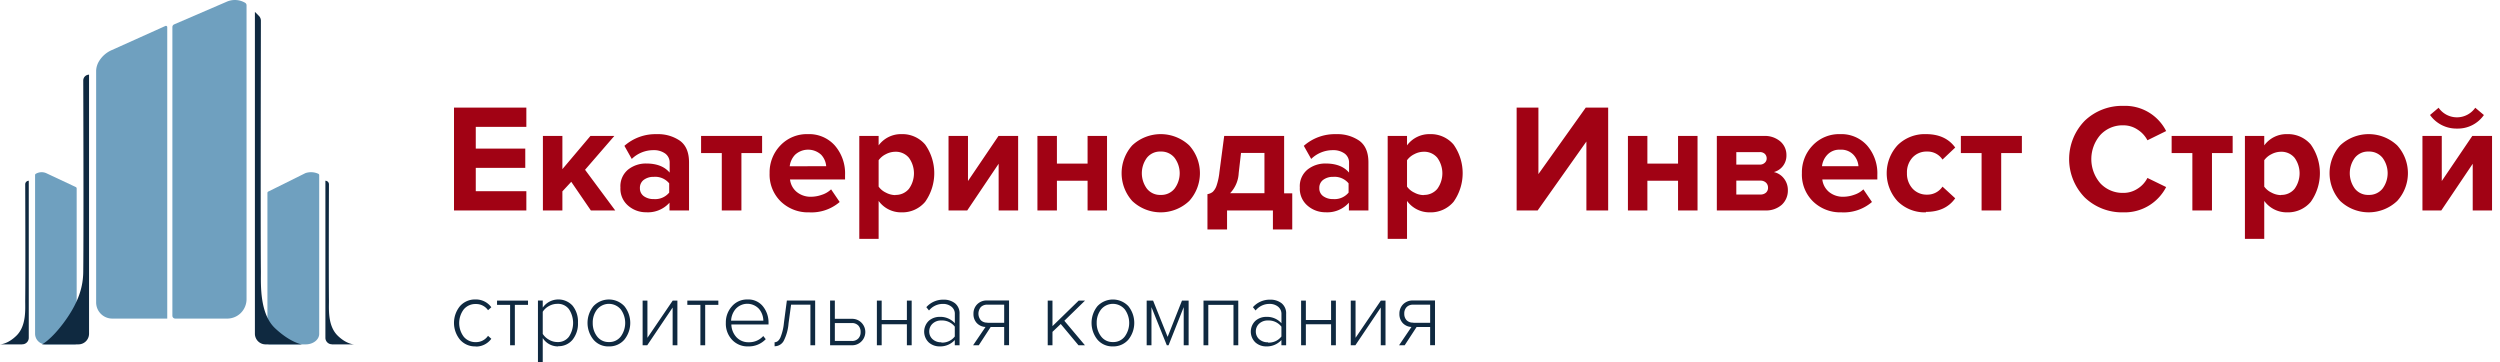 <?xml version="1.0" encoding="UTF-8"?> <svg xmlns="http://www.w3.org/2000/svg" viewBox="0 0 276 40" fill="none"> <path d="M18.463 35.171H12.39a1.77 1.77 0 01-1.256-.523 1.793 1.793 0 01-.52-1.264V7.805c.015-.38.13-.749.333-1.07a3.066 3.066 0 011.396-1.207l5.92-2.663a.144.144 0 01.184.065.148.148 0 01.017.068V35.17zM25.084 35.171h-5.737a.315.315 0 01-.316-.318V2.99a.328.328 0 01.192-.296l5.819-2.51a2.242 2.242 0 012.023.125.326.326 0 01.154.275v32.44c0 .57-.225 1.116-.625 1.52-.4.402-.944.628-1.51.628zM33.75 38.02h-4.004a.2.2 0 01-.222-.172V21.29a.177.177 0 01.133-.16l4.064-2.019c.461-.154.964-.13 1.408.07a.166.166 0 01.111.15V36.86c0 .64-.67 1.16-1.49 1.16zM5.072 38.02h3.214a.172.172 0 00.125-.049.175.175 0 00.054-.123V20.805a.177.177 0 00-.106-.159l-3.266-1.534a1.273 1.273 0 00-1.131.07.167.167 0 00-.09.15V36.86c.007.313.137.612.362.83.225.217.526.335.838.33z" fill="#6FA0BF"></path> <path d="M8.657 38.02H4.64s.957-.473 2.361-2.346c1.785-2.385 2.173-4.167 2.19-5.667.056-5.28 0-21.12 0-21.12a.646.646 0 01.64-.644v28.595c0 .313-.123.614-.343.835a1.17 1.17 0 01-.83.346zM28.141 1.33v35.508c0 .313.124.614.344.835.22.222.519.347.83.347h4.017s-1.25-.172-2.958-1.775c-1.708-1.602-1.571-4.755-1.571-6.238-.051-4.919 0-24.994 0-27.722a.767.767 0 00-.218-.529l-.427-.43-.017.005zM2.459 38.02H0s.854 0 1.853-1.001c1.088-1.109.922-2.948.93-3.867.035-3.2 0-12.807 0-12.807a.396.396 0 01.393-.39v17.343a.721.721 0 01-.444.66.71.71 0 01-.273.053v.009zM36.64 38.02h2.46s-.854 0-1.857-1.001c-1.085-1.109-.918-2.948-.927-3.867-.034-3.2 0-12.807 0-12.807a.396.396 0 00-.392-.39v17.343a.719.719 0 00.717.713v.009z" fill="#0F2940"></path> <path d="M58.11 23.237h-7.988v-11.36h7.987v2.132h-5.584v2.397h5.465v2.13h-5.465v2.574h5.584v2.127zM67.924 23.237h-2.69l-2.168-3.167-.978 1.057v2.11h-2.151V15.01h2.151v3.664l3.095-3.664h2.638l-3.231 3.733 3.334 4.494zM76.047 23.237h-2.134v-.86a3.194 3.194 0 01-2.591 1.057 2.978 2.978 0 01-1.973-.726 2.45 2.45 0 01-.853-2.002 2.373 2.373 0 01.853-1.989 3.159 3.159 0 011.99-.666c1.16 0 2.025.335 2.591 1.006v-1.1a1.222 1.222 0 00-.49-1.006 2.125 2.125 0 00-1.307-.373 3.404 3.404 0 00-2.386.97l-.812-1.447a5.175 5.175 0 013.573-1.289 4.25 4.25 0 012.562.73c.666.49.999 1.285.999 2.385v5.314l-.022-.004zm-3.876-1.26a1.995 1.995 0 001.708-.716v-1.019a1.999 1.999 0 00-1.708-.717 1.772 1.772 0 00-1.097.33 1.082 1.082 0 00-.427.911 1.05 1.05 0 00.427.89c.322.224.707.337 1.097.322zM81.853 23.237h-2.168V16.9H77.4v-1.89h6.736v1.89h-2.284v6.337zM89.332 23.443a4.313 4.313 0 01-3.129-1.195 4.141 4.141 0 01-1.238-3.131 4.276 4.276 0 011.196-3.068 4.031 4.031 0 013.04-1.241 3.796 3.796 0 012.958 1.25 4.697 4.697 0 011.135 3.278v.477h-6.075c.058.532.318 1.022.726 1.366a2.402 2.402 0 001.627.541c.4-.007.797-.081 1.174-.219.376-.12.72-.324 1.007-.597L92.7 22.3a4.775 4.775 0 01-3.369 1.143zm1.879-5.095a2.086 2.086 0 00-.55-1.26 2.127 2.127 0 00-2.887 0 2.223 2.223 0 00-.589 1.268l4.026-.008zM99.522 23.443A3.045 3.045 0 0197 22.18v4.193h-2.134V15.01H97v1.04a3.056 3.056 0 012.522-1.242 3.304 3.304 0 012.613 1.147 5.47 5.47 0 010 6.328 3.287 3.287 0 01-2.613 1.16zm-.678-1.925a1.867 1.867 0 001.498-.666c.364-.498.559-1.1.559-1.718 0-.618-.195-1.22-.559-1.718a1.88 1.88 0 00-1.498-.662 2.273 2.273 0 00-1.05.27 2.137 2.137 0 00-.794.666v2.913c.207.285.484.513.802.662.32.174.678.268 1.042.275v-.022zM106.78 23.237h-2.062V15.01h2.147v4.975l3.368-4.975h2.169v8.227h-2.152v-5.16l-3.47 5.16zM116.684 23.237h-2.152V15.01h2.152v3.05h3.385v-3.05h2.147v8.227h-2.147V19.95h-3.385v3.287zM131.288 22.188a4.575 4.575 0 01-3.144 1.255 4.576 4.576 0 01-3.145-1.255 4.597 4.597 0 01-1.173-3.07c0-1.133.418-2.227 1.173-3.069a4.608 4.608 0 013.145-1.241c1.166 0 2.289.443 3.144 1.241a4.573 4.573 0 010 6.14zm-4.671-1.361a1.846 1.846 0 001.52.692 1.87 1.87 0 001.533-.692 2.839 2.839 0 000-3.407 1.88 1.88 0 00-1.533-.688 1.843 1.843 0 00-1.52.688 2.878 2.878 0 000 3.407zM133.303 25.333v-3.9c.21-.032.41-.117.58-.246.197-.195.343-.435.427-.7.161-.483.267-.983.316-1.49l.525-3.987h6.617v6.336h.897v3.987h-2.135v-2.096h-5.063v2.096h-2.164zm3.705-8.45l-.256 2.234a3.446 3.446 0 01-.948 2.212h3.791v-4.446h-2.587zM151.053 23.237h-2.134v-.86a3.195 3.195 0 01-2.592 1.057 2.978 2.978 0 01-1.972-.726 2.448 2.448 0 01-.854-2.002 2.367 2.367 0 01.854-1.989 3.157 3.157 0 011.989-.666c1.162 0 2.028.335 2.592 1.006v-1.1a1.218 1.218 0 00-.491-1.006 2.126 2.126 0 00-1.302-.373 3.407 3.407 0 00-2.387.97l-.815-1.447a5.175 5.175 0 013.573-1.289 4.248 4.248 0 012.561.73c.666.49.999 1.285.999 2.385v5.314l-.021-.004zm-3.876-1.26a1.995 1.995 0 001.707-.716v-1.019a2 2 0 00-1.707-.717 1.77 1.77 0 00-1.097.33 1.078 1.078 0 00-.427.911 1.036 1.036 0 00.427.89c.321.224.706.337 1.097.322zM157.858 23.443a3.047 3.047 0 01-2.523-1.263v4.193H153.2V15.01h2.135v1.04a3.056 3.056 0 012.523-1.242 3.304 3.304 0 012.612 1.147 5.463 5.463 0 011.008 3.164c0 1.134-.352 2.24-1.008 3.164a3.3 3.3 0 01-2.612 1.16zm-.679-1.925a1.88 1.88 0 001.499-.666 2.92 2.92 0 000-3.436 1.872 1.872 0 00-1.499-.662 2.246 2.246 0 00-1.046.27c-.316.153-.59.382-.798.666v2.913c.209.286.486.514.807.662a2.23 2.23 0 001.037.275v-.022zM169.755 23.237h-2.318v-11.36h2.404v7.343l5.229-7.342h2.472v11.359h-2.404v-7.613l-5.383 7.613zM181.871 23.237h-2.148V15.01h2.148v3.05h3.385v-3.05h2.152v8.227h-2.152V19.95h-3.385v3.287zM194.866 23.237h-5.328V15.01h5.178c.67-.04 1.33.179 1.844.614a1.965 1.965 0 01.662 1.5c.014.435-.123.862-.388 1.207a1.88 1.88 0 01-.999.665 1.92 1.92 0 011.118.718c.284.368.435.823.427 1.289a2.122 2.122 0 01-.67 1.602 2.603 2.603 0 01-1.853.627l.009.005zm-.59-5.065a.764.764 0 00.551-.198.626.626 0 00.214-.486.69.69 0 00-.205-.502.779.779 0 00-.56-.194h-2.587v1.38h2.587zm.069 3.303a.895.895 0 00.619-.206.71.71 0 00.226-.558.736.736 0 00-.226-.546.857.857 0 00-.619-.223h-2.656v1.533h2.656zM203.297 23.443a4.315 4.315 0 01-3.129-1.195 4.142 4.142 0 01-1.238-3.132 4.272 4.272 0 011.195-3.067 4.029 4.029 0 013.039-1.241 3.8 3.8 0 012.959 1.25 4.694 4.694 0 011.135 3.278v.477h-6.074c.059.532.319 1.02.725 1.366a2.402 2.402 0 001.627.541c.4-.007.797-.081 1.174-.219.376-.12.721-.324 1.007-.597l.948 1.396a4.774 4.774 0 01-3.368 1.143zm1.878-5.095a2.079 2.079 0 00-.551-1.26 1.858 1.858 0 00-1.46-.562 1.82 1.82 0 00-1.421.554c-.33.346-.539.791-.594 1.268h4.026zM212.624 23.443a4.25 4.25 0 01-3.116-1.212 4.572 4.572 0 01-1.216-3.108c0-1.154.434-2.264 1.216-3.108a4.259 4.259 0 013.116-1.207c1.443 0 2.52.494 3.232 1.482l-1.405 1.327a1.961 1.961 0 00-1.707-.885 2.099 2.099 0 00-1.597.653 2.416 2.416 0 00-.619 1.719 2.446 2.446 0 00.619 1.718 2.09 2.09 0 001.597.666 1.998 1.998 0 001.707-.885l1.405 1.289c-.712 1.002-1.789 1.502-3.232 1.5v.05zM220.932 23.237h-2.165V16.9h-2.288v-1.89h6.737v1.89h-2.284v6.337zM234.422 23.443a5.955 5.955 0 01-4.269-1.646 6.055 6.055 0 01-1.721-4.231c0-1.583.618-3.103 1.721-4.232a5.955 5.955 0 014.269-1.645 5.061 5.061 0 012.764.696 5.105 5.105 0 011.957 2.083l-2.066 1.018a3.09 3.09 0 00-1.093-1.18 2.791 2.791 0 00-1.562-.47 3.334 3.334 0 00-2.54 1.058 4.075 4.075 0 000 5.348 3.36 3.36 0 002.54 1.053 2.817 2.817 0 001.562-.46c.466-.288.844-.7 1.093-1.19l2.066 1.006a5.167 5.167 0 01-1.961 2.08 5.121 5.121 0 01-2.76.712zM244.202 23.237h-2.165V16.9h-2.288v-1.89h6.737v1.89h-2.284v6.337zM252.496 23.443a3.043 3.043 0 01-1.414-.322 3.074 3.074 0 01-1.109-.941v4.193h-2.134V15.01h2.134v1.04a3.033 3.033 0 012.523-1.242 3.304 3.304 0 012.613 1.147 5.47 5.47 0 010 6.328 3.29 3.29 0 01-2.613 1.16zm-.678-1.925a1.873 1.873 0 001.498-.666 2.92 2.92 0 000-3.436 1.884 1.884 0 00-1.498-.662 2.277 2.277 0 00-1.051.27 2.141 2.141 0 00-.794.666v2.913c.208.285.484.513.803.662.32.174.677.268 1.042.275v-.022zM264.646 22.188a4.572 4.572 0 01-6.288 0 4.593 4.593 0 01-1.174-3.07c0-1.133.418-2.227 1.174-3.069a4.608 4.608 0 013.144-1.241c1.166 0 2.289.443 3.144 1.241a4.56 4.56 0 010 6.14zm-4.67-1.361a1.851 1.851 0 001.524.691 1.884 1.884 0 001.532-.691 2.853 2.853 0 000-3.407 1.892 1.892 0 00-1.532-.688 1.852 1.852 0 00-1.524.688 2.873 2.873 0 000 3.407zM269.487 23.237h-2.049V15.01h2.134v4.975l3.369-4.975h2.181v8.227h-2.134V18.08l-3.471 5.156h-.03zm4.739-10.543a3.497 3.497 0 01-2.963 1.5 3.566 3.566 0 01-2.988-1.5l.947-.799a2.464 2.464 0 004.047 0l.948.799h.009z" fill="#A10214"></path> <path d="M52.508 38.243a2.191 2.191 0 01-1.729-.748 2.92 2.92 0 010-3.694 2.206 2.206 0 011.73-.74 2.093 2.093 0 011.733.86l-.363.327a1.587 1.587 0 00-1.34-.683 1.656 1.656 0 00-1.346.597 2.515 2.515 0 000 3.007 1.667 1.667 0 001.345.601 1.581 1.581 0 001.34-.696l.364.327a2.094 2.094 0 01-1.734.86v-.018zM56.841 38.118h-.525v-4.463h-1.443v-.469h3.42v.469H56.84v4.463zM61.627 38.243a1.987 1.987 0 01-1.708-.92V40h-.53v-6.818h.53v.778c.188-.271.437-.493.726-.649a2.122 2.122 0 012.561.43c.424.532.639 1.204.602 1.886a2.83 2.83 0 01-.602 1.886 2 2 0 01-1.588.708l.009.022zm-.094-.481a1.5 1.5 0 001.28-.593 2.745 2.745 0 000-3.033 1.509 1.509 0 00-1.28-.593c-.331 0-.656.088-.944.253a1.824 1.824 0 00-.67.623v2.445c.17.263.402.48.675.631.283.174.608.266.939.267zM67.224 38.243a2.123 2.123 0 01-1.708-.748 2.937 2.937 0 010-3.694 2.356 2.356 0 011.707-.737 2.342 2.342 0 011.708.737 2.95 2.95 0 010 3.694 2.166 2.166 0 01-1.707.748zm0-.481a1.571 1.571 0 001.314-.619 2.541 2.541 0 000-2.981 1.71 1.71 0 00-1.31-.617 1.699 1.699 0 00-1.31.617c-.325.425-.494.95-.479 1.486a2.378 2.378 0 00.478 1.49 1.572 1.572 0 001.306.624zM71.454 38.118h-.508v-4.932h.53v4.108l2.791-4.108h.517v4.932h-.525v-4.167l-2.805 4.167zM77.853 38.118h-.53v-4.463h-1.442v-.469h3.424v.469h-1.452v4.463zM82.592 38.243a2.322 2.322 0 01-1.768-.726 2.58 2.58 0 01-.691-1.869 2.652 2.652 0 01.674-1.834 2.187 2.187 0 011.708-.752 2.065 2.065 0 011.707.752c.424.526.646 1.188.624 1.864v.142h-4.103c.01.519.208 1.017.555 1.4a1.78 1.78 0 001.362.563 2.071 2.071 0 001.605-.687l.273.348a2.563 2.563 0 01-1.916.799h-.03zm1.682-2.84a2.092 2.092 0 00-.47-1.289 1.75 1.75 0 00-1.296-.577 1.74 1.74 0 00-1.295.577 2.155 2.155 0 00-.5 1.29h3.56zM85.516 38.243v-.46c.253 0 .462-.163.627-.49.217-.524.353-1.079.402-1.645l.324-2.466h3.125v4.936h-.525v-4.48h-2.134l-.278 2.053a5.14 5.14 0 01-.546 1.96 1.142 1.142 0 01-1.008.575l.013.017zM91.642 33.182h.525v2.015h1.913a1.443 1.443 0 011.026.428 1.46 1.46 0 01.425 1.033 1.467 1.467 0 01-.896 1.35 1.442 1.442 0 01-.555.11h-2.438v-4.936zm2.395 2.483h-1.87v1.977h1.87a.93.93 0 00.721-.276.977.977 0 00.252-.708.993.993 0 00-.252-.718.947.947 0 00-.721-.275zM97.337 38.118h-.53v-4.932h.53v2.144h2.783v-2.144h.529v4.932h-.529v-2.32h-2.783v2.32zM105.939 38.118h-.53v-.58a2.155 2.155 0 01-1.664.705 1.795 1.795 0 01-1.2-.43 1.65 1.65 0 01-.381-1.854 1.65 1.65 0 01.381-.547 1.81 1.81 0 011.204-.43 2.122 2.122 0 011.665.705v-1.001a.987.987 0 00-.376-.83 1.458 1.458 0 00-.943-.304 1.957 1.957 0 00-1.533.726l-.295-.365a2.466 2.466 0 011.887-.83c.46-.019.912.123 1.281.4a1.423 1.423 0 01.5 1.186v3.47l.004-.02zm-2.011-.296a1.749 1.749 0 001.481-.675v-1.082a1.763 1.763 0 00-1.481-.683 1.348 1.348 0 00-.969.348 1.154 1.154 0 00-.371.859 1.133 1.133 0 00.371.86c.267.235.615.356.969.339v.034zM108.061 38.118h-.632l1.374-2.023a1.38 1.38 0 01-.964-.43 1.418 1.418 0 01-.368-1.014 1.436 1.436 0 01.402-1.048 1.46 1.46 0 011.093-.43h2.433v4.937h-.538V36.1h-1.49l-1.31 2.01v.008zm.943-2.483h1.857v-1.997h-1.857a.95.95 0 00-.726.27 1.13 1.13 0 000 1.44.956.956 0 00.73.27l-.004.017zM119.779 38.118h-.713l-1.96-2.35-.913.868v1.482h-.525v-4.932h.525v2.819l2.894-2.819h.7l-2.284 2.226 2.276 2.706zM122.865 38.243a2.155 2.155 0 01-1.708-.748 2.95 2.95 0 010-3.694 2.352 2.352 0 013.416 0 2.95 2.95 0 010 3.694 2.175 2.175 0 01-1.708.748zm0-.481a1.57 1.57 0 001.315-.619 2.539 2.539 0 000-2.981 1.71 1.71 0 00-1.311-.617 1.695 1.695 0 00-1.31.617 2.35 2.35 0 00-.483 1.486 2.387 2.387 0 00.483 1.49 1.571 1.571 0 001.306.624zM131.224 38.118h-.543v-4.21l-1.673 4.21h-.192l-1.695-4.21v4.21h-.529v-4.932h.708l1.606 4.004 1.583-4.004h.735v4.932zM136.705 38.118h-.529v-4.463h-2.779v4.463h-.53v-4.932h3.838v4.932zM141.994 38.118h-.525v-.58a2.162 2.162 0 01-1.669.705 1.78 1.78 0 01-1.195-.43 1.653 1.653 0 010-2.401 1.806 1.806 0 011.199-.43 2.125 2.125 0 011.669.705v-1.001a1.01 1.01 0 00-.375-.83 1.47 1.47 0 00-.948-.305 1.959 1.959 0 00-1.533.727l-.294-.366a2.47 2.47 0 011.891-.829c.46-.018.912.123 1.281.4a1.427 1.427 0 01.495 1.186v3.47l.004-.02zm-2.011-.296a1.75 1.75 0 001.486-.675v-1.082a1.782 1.782 0 00-1.486-.683 1.362 1.362 0 00-.969.348 1.15 1.15 0 00-.371.859 1.133 1.133 0 00.371.86c.268.233.615.355.969.339v.034zM144.167 38.118h-.525v-4.932h.525v2.144h2.784v-2.144h.529v4.932h-.529v-2.32h-2.784v2.32zM149.632 38.118h-.508v-4.932h.529v4.108l2.792-4.108h.516v4.932h-.525v-4.167l-2.804 4.167zM155.083 38.118h-.628l1.371-2.023a1.382 1.382 0 01-.965-.43 1.436 1.436 0 01-.367-1.014 1.452 1.452 0 01.401-1.048 1.465 1.465 0 011.093-.43h2.437v4.937h-.537V36.1h-1.495l-1.31 2.01v.008zm.948-2.483h1.857v-1.997h-1.87a.962.962 0 00-.73.27 1 1 0 00-.256.722c-.012.263.078.52.252.717a.958.958 0 00.734.271l.013.017z" fill="#0F2940"></path> </svg> 